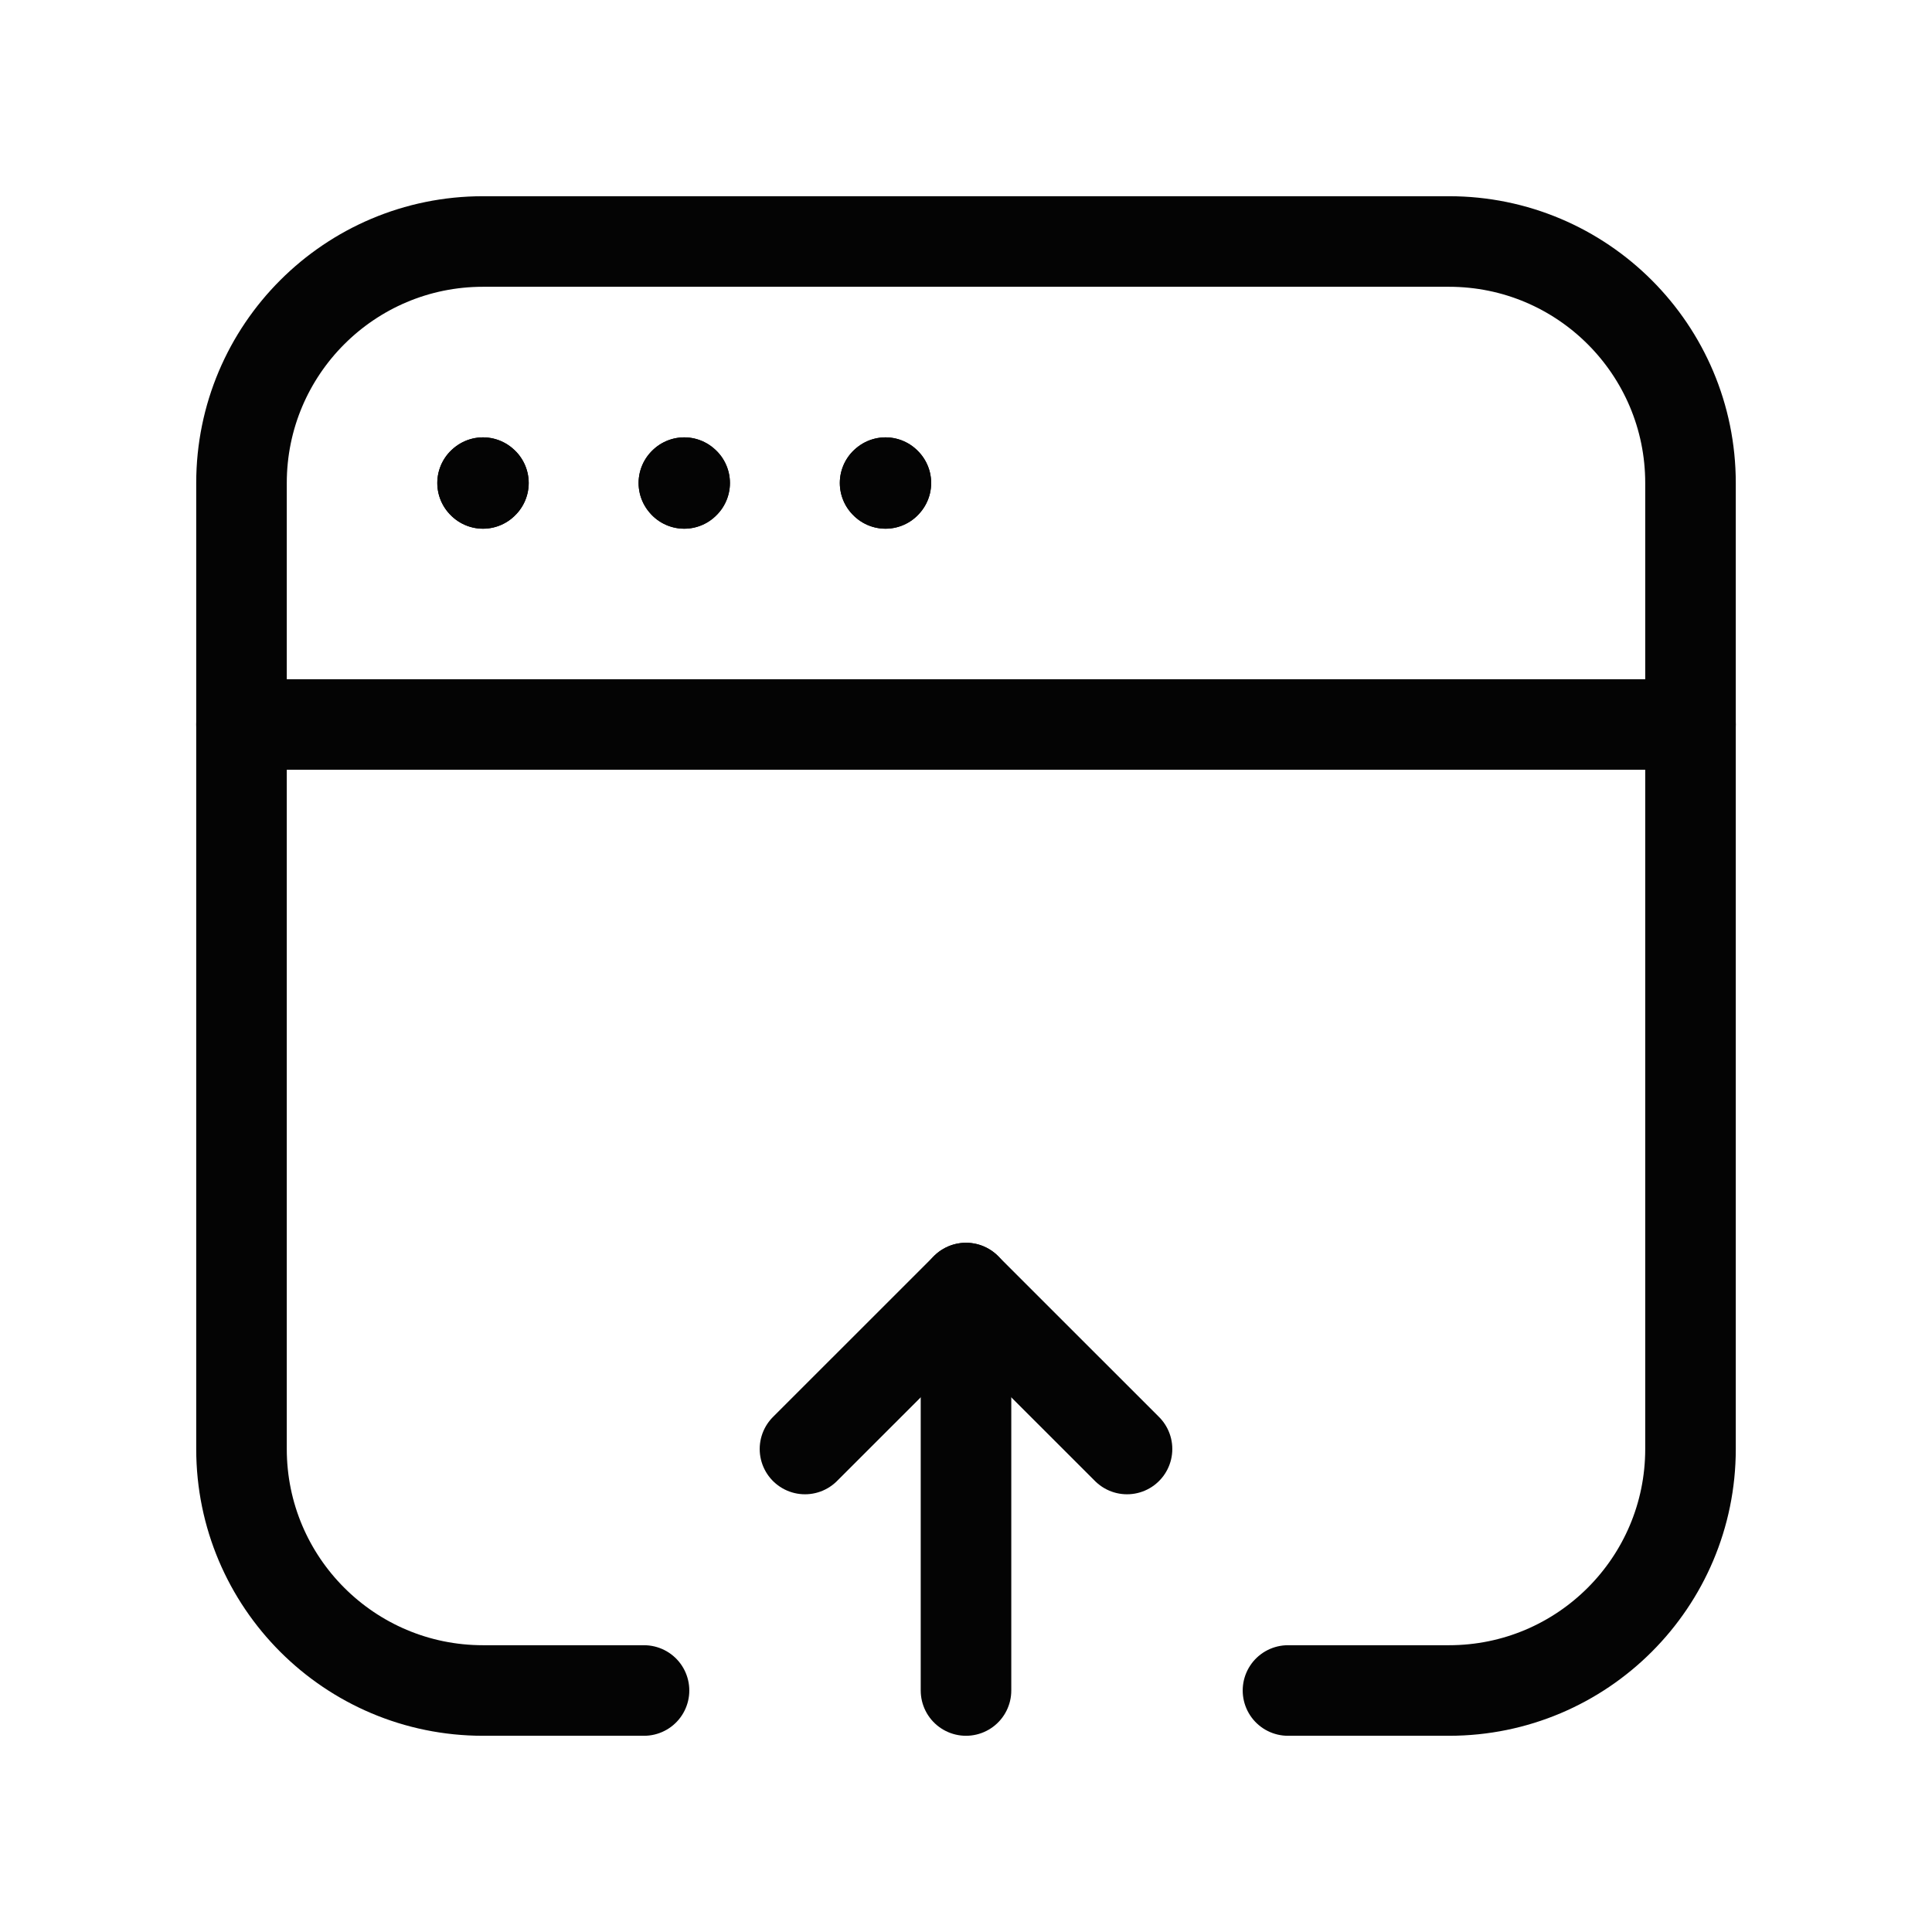 <svg width="32" height="32" viewBox="0 0 32 32" fill="none" xmlns="http://www.w3.org/2000/svg">
    <path
        d="M21.333 28H24C26.209 28 28 26.209 28 24V8C28 5.791 26.209 4 24 4H8C5.791 4 4 5.791 4 8V24C4 26.209 5.791 28 8 28H10.667"
        stroke="#040404" stroke-width="1.5" stroke-linecap="round" stroke-linejoin="round" />
    <path d="M16 28V21.334" stroke="#040404" stroke-width="1.5" stroke-linecap="round" stroke-linejoin="round" />
    <path d="M18.667 24L16 21.334L13.333 24" stroke="#040404" stroke-width="1.5" stroke-linecap="round"
        stroke-linejoin="round" />
    <path d="M4 12H28" stroke="#040404" stroke-width="1.5" stroke-linecap="round" stroke-linejoin="round" />
    <path d="M14.667 7.994L14.66 8L14.667 8.007L14.673 8L14.667 7.994" stroke="#040404"
        stroke-width="1.5" stroke-linecap="round" stroke-linejoin="round" />
    <path d="M11.333 7.994L11.327 8L11.333 8.007L11.34 8L11.333 7.994" stroke="#040404"
        stroke-width="1.5" stroke-linecap="round" stroke-linejoin="round" />
    <path d="M8 7.994L7.993 8L8 8.007L8.007 8L8 7.994" stroke="#040404"
        stroke-width="1.5" stroke-linecap="round" stroke-linejoin="round" />
    <path d="M14.667 7.994L14.66 8L14.667 8.007L14.673 8L14.667 7.994" stroke="#040404"
        stroke-width="1.5" stroke-linecap="round" stroke-linejoin="round" />
    <path d="M11.333 7.994L11.327 8L11.333 8.007L11.34 8L11.333 7.994" stroke="#040404"
        stroke-width="1.5" stroke-linecap="round" stroke-linejoin="round" />
    <path d="M8 7.994L7.993 8L8 8.007L8.007 8L8 7.994" stroke="#040404"
        stroke-width="1.5" stroke-linecap="round" stroke-linejoin="round" />
</svg>